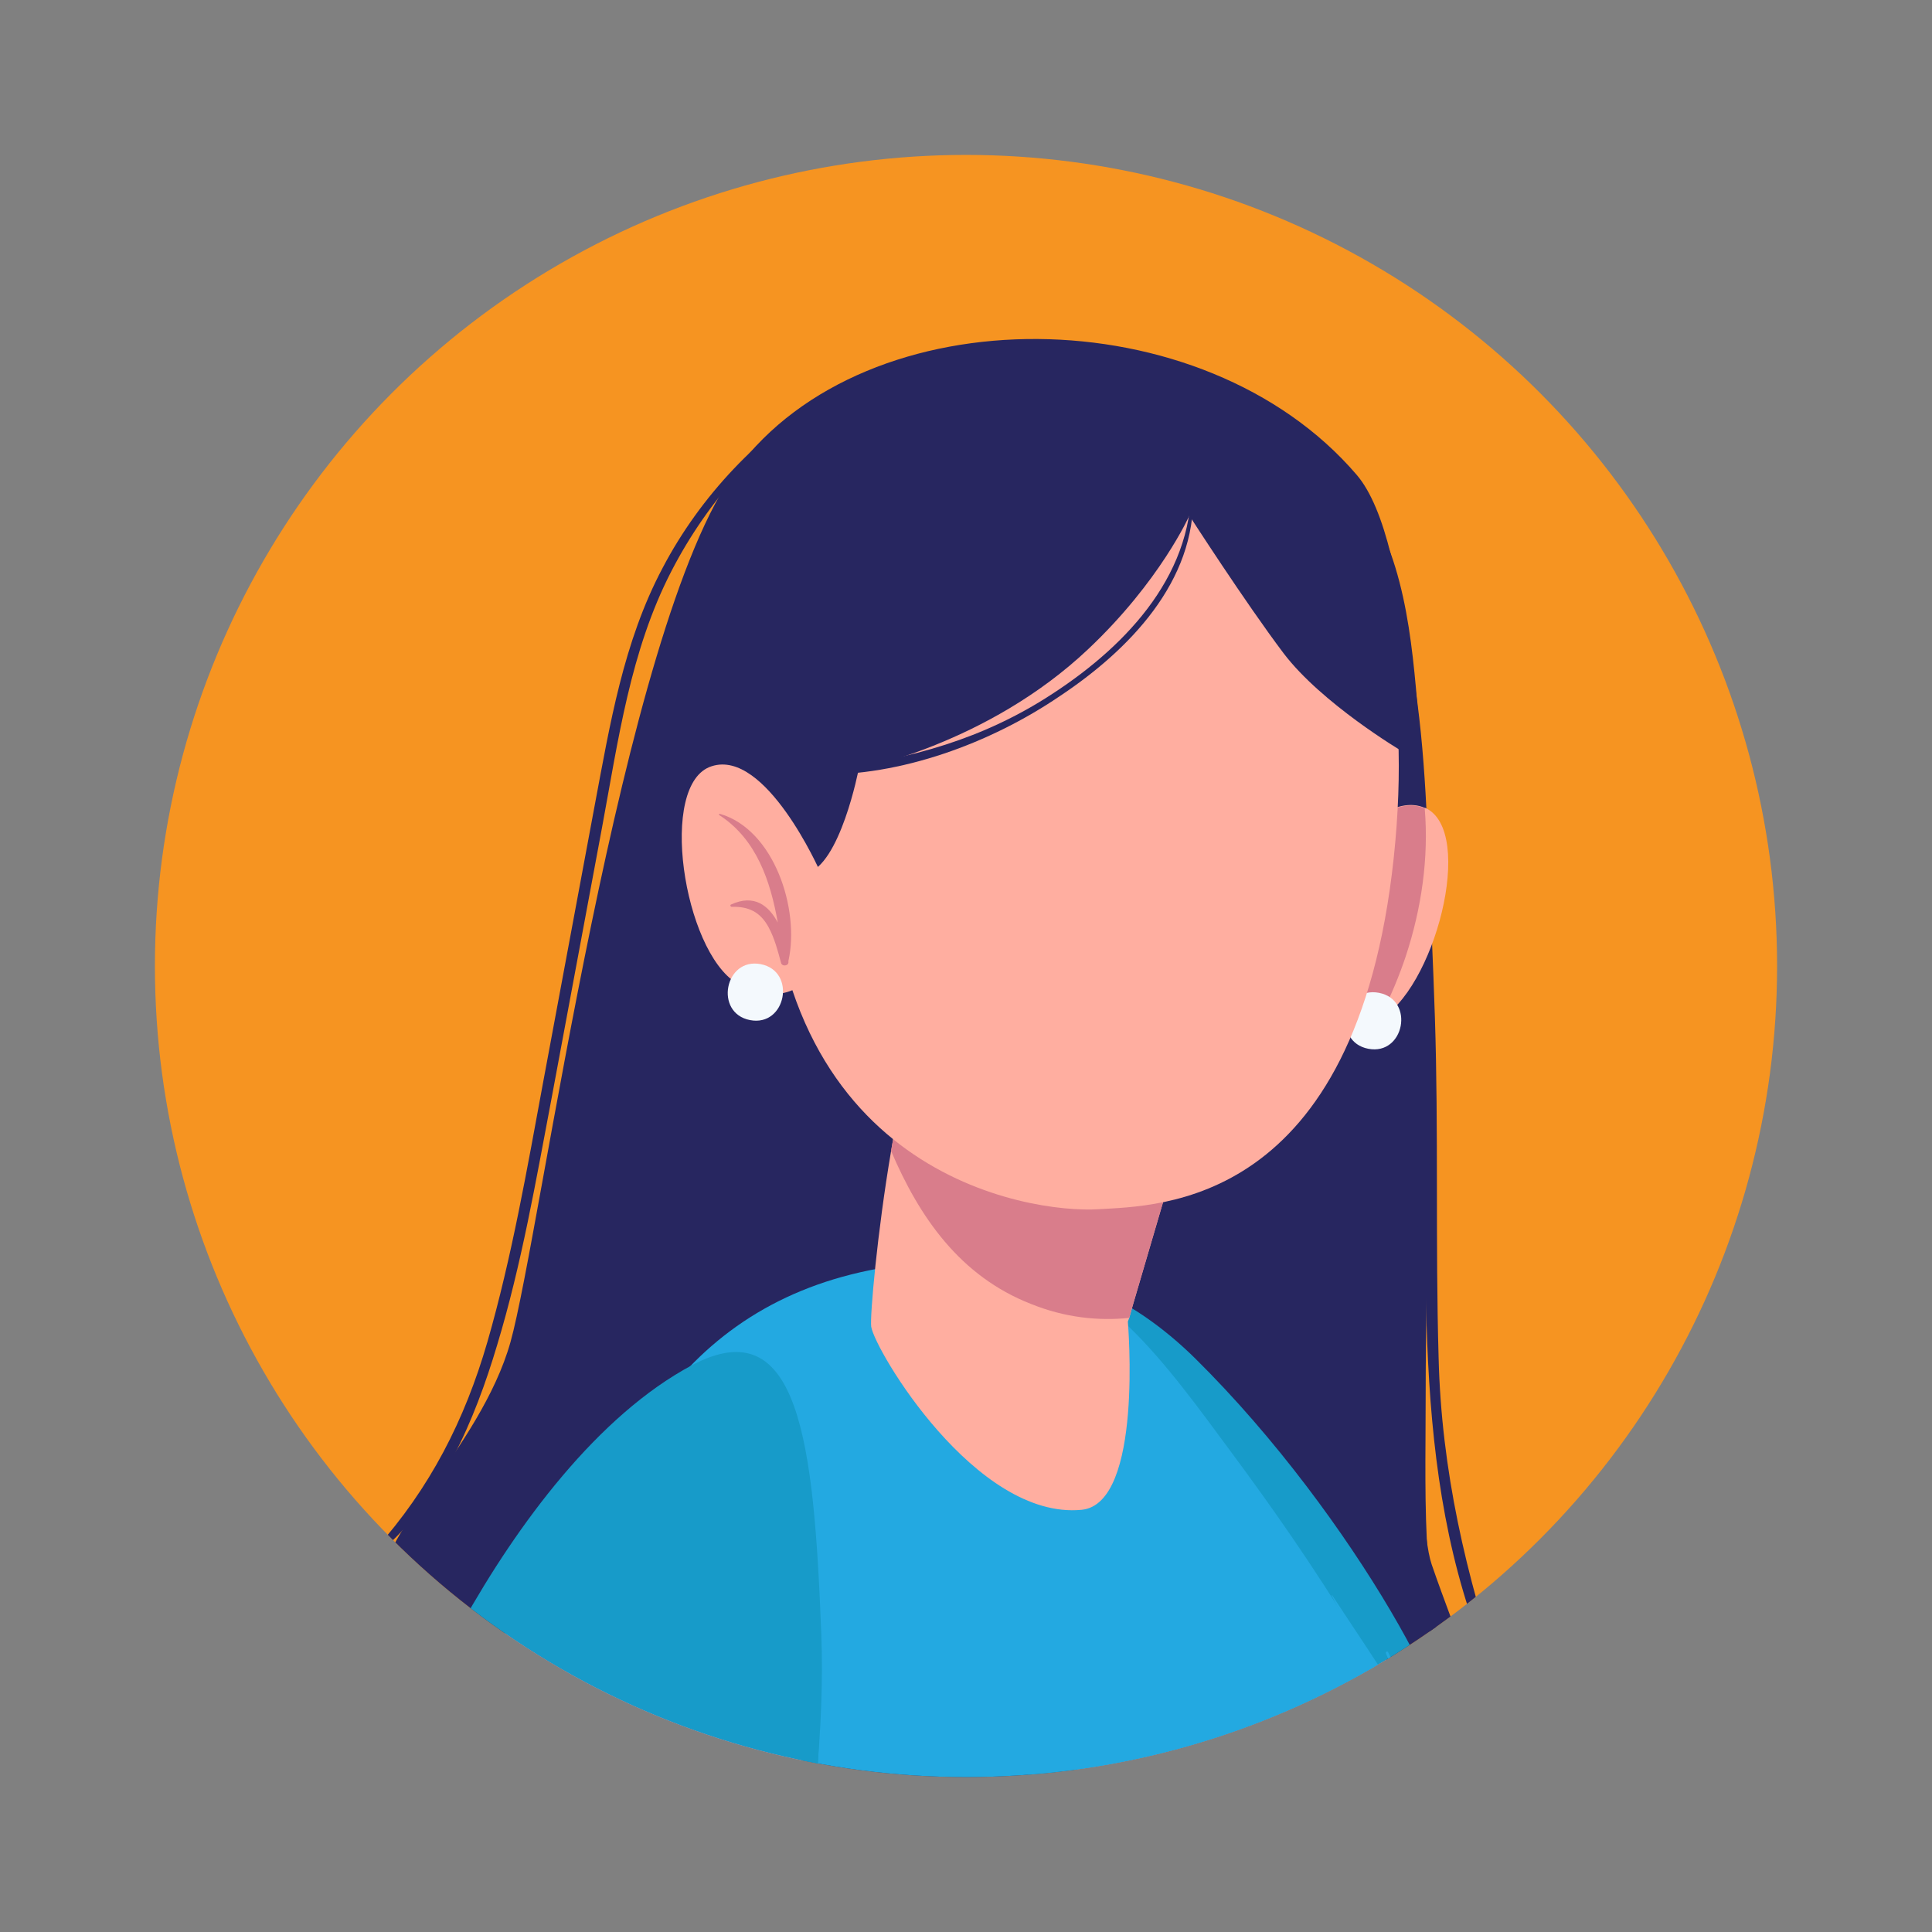 <?xml version="1.0" encoding="utf-8"?>
<!-- Generator: Adobe Illustrator 27.0.0, SVG Export Plug-In . SVG Version: 6.00 Build 0)  -->
<svg version="1.1" id="Layer_1" xmlns="http://www.w3.org/2000/svg" xmlns:xlink="http://www.w3.org/1999/xlink" x="0px" y="0px"
	 viewBox="0 0 417.8 417.8" style="enable-background:new 0 0 417.8 417.8;" xml:space="preserve">
<rect x="0" y="0" width="417.8" height="417.8" fill="#808080" stroke="none"/>
<style type="text/css">
	.st0{fill:#F69421;}
	.st1{clip-path:url(#SVGID_00000059273254525110624260000014074995595096799133_);}
	.st2{fill:#272660;}
	.st3{fill:#FFAEA0;}
	.st4{fill:#D97D8B;}
	.st5{fill:#179BC9;}
	.st6{fill:#23A9E1;}
	.st7{fill:#F4F9FD;}
</style>
<g>
	<circle class="st0" cx="208.9" cy="208.9" r="175.4"/>
	<g>
		<defs>
			<circle id="SVGID_1_" cx="208.9" cy="208.9" r="175.4"/>
		</defs>
		<clipPath id="SVGID_00000095321602005438284050000005468358553460017291_">
			<use xlink:href="#SVGID_1_"  style="overflow:visible;"/>
		</clipPath>
		<g style="clip-path:url(#SVGID_00000095321602005438284050000005468358553460017291_);">
			<g>
				<g>
					<path class="st2" d="M293.4,102.7c24.5,28.6,8.6,213.2,16.2,235.6c5.4,15.8,13.1,32.4,10.3,39.6c-2.8,7.2-47.3,34-113.4,27.4
						c-66.2-6.6-119.2-52.7-123.1-61.9c-4-9.3,20.5-30,27-53.2c6.5-23.2,23.9-155,48.8-188.6C187.4,63.5,260.2,63.9,293.4,102.7
						L293.4,102.7z"/>
					<path class="st2" d="M81.2,335c11.8-13.2,19.3-27.9,24.2-44.8c5.3-18.4,8.6-37.5,12.1-56.4c3.7-19.9,7.4-39.7,11.1-59.6
						c3.3-17.5,6.2-35.4,14.7-51.4c8.2-15.6,20.8-28.8,36-38.1c0.2-0.1,0.5,0.2,0.3,0.3c-14.5,10-26.4,23-34.4,38.5
						c-8.9,17.2-11.5,36.6-15,55.4c-3.6,19.5-7.3,39-10.9,58.5c-3.4,17.9-6.5,36-11.8,53.5c-4.8,16.1-12.1,33.5-25.4,44.8
						C81.5,336.2,80.7,335.5,81.2,335L81.2,335z"/>
					<path class="st2" d="M288.4,100c13.4,12.8,16.2,31.3,17.8,48.8c2.1,23.7,3.3,47.5,4.1,71.2c0.8,24.5,0.1,49,0.8,73.5
						c0.6,24.5,5.9,47.1,13.7,70.3c0.2,0.5-0.6,0.9-0.8,0.4c-19.6-41.5-14.9-88.7-16-133c-0.6-24.5-1.6-49-3.2-73.5
						c-1.2-19.8-1.9-42.1-16.6-57.5C287.8,100.1,288.1,99.8,288.4,100L288.4,100z"/>
					<path class="st2" d="M275.6,89.7c29.6,22,31.9,61.2,33.3,94.6c1.7,39.6-0.6,79.2-0.6,118.8c0,22.3-1.2,46.2,7.6,67.3
						c0.3,0.6-0.7,1.1-1,0.5c-7.1-15.3-7.9-32.1-8.4-48.5c-0.6-19.8-0.2-39.5,0.1-59.3c0.7-39.1,2.6-79.2-3.3-118.1
						c-3.1-20.5-10.6-41.7-28-54.9C275.2,89.9,275.5,89.5,275.6,89.7L275.6,89.7z"/>
				</g>
				<g>
					<path class="st3" d="M307.9,549c-8.3-3.1-35.8-57.4-58.3-117.4c-21.2-56.1-38-117.3-30.6-146.2c6.4-25.2,56.6,25.9,71.3,52.4
						c4.6,8.3,14.9,34,25.2,61.9c13.6,36.9,27.4,77.5,28.2,86.3C345.2,501.5,323.9,555.1,307.9,549L307.9,549z"/>
					<path class="st4" d="M315.5,399.6c-25.4,6.7-52,21.4-65.9,31.9c-21.2-56.1-38-117.3-30.6-146.2c6.4-25.2,56.6,25.9,71.4,52.4
						C295,346,305.2,371.8,315.5,399.6L315.5,399.6z"/>
					<path class="st5" d="M211.5,319c3.9,22.8,3.1,64.7,29.4,106.3c4,6.3,20.5-23.4,71.1-45.9c6.6-2.9-18.8-51.3-53.5-85.6
						C235.3,270.9,202.1,263.8,211.5,319L211.5,319z"/>
				</g>
				<g>
					<path class="st6" d="M216.1,272.9c21.6,1.1,36.2,22.3,50.5,41.6c14.3,19.3,41.7,58.3,46.2,84.2c4.4,25.2-20.2,57.9-20.2,57.9
						s-5.4,58.9-9.3,79.3c-2.2,11.5-12,30.1-33.5,34.3c-27.2,5.3-77.1-7.3-102.7-28.9c-6.9-5.8-36.2-151.1-20.8-203.5
						C138.4,296.5,165,270.2,216.1,272.9L216.1,272.9z"/>
					<path class="st6" d="M309.8,380.3c-0.5-1.1-1.1-2.3-1.7-3.4c-1.6-6.9-5-13.2-7.9-19.6c-0.1-0.3-0.6-0.1-0.5,0.2
						c1.5,3.6,2.6,7.4,3.7,11.2c-4.8-8.1-10.2-15.9-15.3-23.7c-0.1-0.1-0.2,0-0.1,0.1c5.3,10.4,10.8,20.6,16.5,30.8
						c6.6,11.8,8.5,23,7.9,36.3c0,0.5,0.7,0.6,0.8,0.1C315.6,401.1,314.7,390.6,309.8,380.3L309.8,380.3z"/>
				</g>
				<g>
					<g>
						<path class="st3" d="M233.9,326.5c-22.9,2.2-44.7-34.5-45.5-39.6c-0.3-2.2,1.3-20.4,4.3-38c0.3-1.8,0.6-3.5,0.9-5.2
							c0.3-1.8,0.6-3.4,1-5.1c0.4-2.2,0.9-4.4,1.4-6.6c3.5-16.4,6.7-30.5,6.7-30.5l6.9,4.7l47.4,35.1l-12.1,41.2l-0.7,2.5l-0.3,0.8
							C243.9,285.9,247.3,325.2,233.9,326.5L233.9,326.5z"/>
						<path class="st4" d="M244.2,285c-6.8,0.7-14-0.1-21.2-3c-15.4-6-24.2-18.8-30.3-33.1c0.3-1.8,0.6-3.5,0.9-5.2
							c0.3-1.8,0.6-3.4,1-5.1c0.4-2.2,0.9-4.4,1.4-6.6c3.5-16.4,6.7-30.5,6.7-30.5l6.9,4.7l47.4,35.1l-12.1,41.2L244.2,285
							L244.2,285z"/>
					</g>
					<g>
						<g>
							<path class="st3" d="M298,220.6c-0.1,0.1-0.2,0.1-0.3,0.2c-12.2,5.8-17.8-5.4-17.8-5.4l2.5-20.6c0,0,14.5-24.9,25.7-20.1
								c0,0,0,0,0.1,0C319.3,179.7,310.1,214.5,298,220.6L298,220.6z"/>
							<path class="st4" d="M305.2,184.8c0.2,0,0.3,0.2,0.1,0.3c-8.5,4.3-12.5,12.9-15,21.7c2.4-3.5,5.8-5.6,10.4-2.8
								c0.2,0.1,0,0.5-0.2,0.5c-3.7-0.5-6.2,0.4-8.4,3.5c-1.6,2.2-2.5,4.9-3.6,7.4c-0.4,0.8-1.8,0.5-1.6-0.4c0-0.1,0-0.1,0-0.2
								C285.8,203.5,293.2,187,305.2,184.8L305.2,184.8z"/>
							<path class="st4" d="M304,206.8c-1.2,3.6-3.2,8.8-6,13.9c-0.1,0.1-0.2,0.1-0.3,0.2c-12.2,5.8-17.8-5.4-17.8-5.4l2.5-20.6
								c0,0,14.5-24.9,25.7-20.1C309,185.5,307.4,196.5,304,206.8L304,206.8z"/>
						</g>
						<path class="st7" d="M298.2,214.7c-7.8-1.5-10.1,10.6-2.3,12.1C303.7,228.3,306,216.2,298.2,214.7z"/>
						<path class="st3" d="M301.4,185.5c-8.1,75.6-50.9,75.2-63.9,76c-14.9,0.9-71.6-7.4-71.4-83.4c0.2-76,37.9-96.2,71.9-94.3
							S309.4,109.9,301.4,185.5z"/>
						<g>
							<path class="st2" d="M174.3,188.9c7.4-1.7,11.4-22.6,11.4-22.6s27.8-5.3,49.6-25.9c15.6-14.7,21.9-28.9,21.9-28.9
								s12.1,18.8,20.4,29.8c8.3,10.9,25.5,21.1,25.5,21.1s4.8-33.6-11-52.4S245,69.9,203.3,88.8c0,0-30.6,12.7-38.4,38.2
								S164.3,191.2,174.3,188.9L174.3,188.9z"/>
							<path class="st2" d="M258,106.6c0-0.3-0.4-0.2-0.4,0c-0.7,20.2-16.6,35.3-32.8,45.2c-15.2,9.2-30.9,12.9-48.3,14.9
								c-0.5,0.1-0.4,0.8,0.1,0.8c18.2,0.4,37.6-6.8,52.5-16.9C244,140.7,258.7,125.8,258,106.6L258,106.6z"/>
						</g>
						<g>
							<path class="st3" d="M177.3,188.4c0,0-11.7-26.5-23.4-22.7c-11.7,3.7-6.1,39.9,5.4,46.9c11.5,7,18.2-3.5,18.2-3.5
								L177.3,188.4L177.3,188.4z"/>
							<path class="st4" d="M155.7,176c-0.2-0.1-0.3,0.2-0.1,0.3c8,5.2,11,14.2,12.6,23.2c-2-3.7-5.1-6.2-10.1-3.9
								c-0.3,0.1-0.1,0.5,0.1,0.5c3.7-0.1,6.2,1.1,8,4.4c1.3,2.4,2,5.1,2.7,7.7c0.2,0.9,1.7,0.7,1.6-0.2c0-0.1,0-0.1,0-0.2
								C173,196.6,167.4,179.4,155.7,176L155.7,176z"/>
						</g>
						<path class="st7" d="M164.5,208.5c-7.8-1.5-10.1,10.6-2.3,12.1C170,222.1,172.3,210,164.5,208.5z"/>
					</g>
				</g>
				<g>
					<path class="st3" d="M172.9,386c-0.9,8.5-6.1,30.8-12.6,56.1c-10.7,41.2-25.1,90-30.1,98.5c-8.1,13.8-59,46-69.4,31.5
						c-5.8-8.2,5.3-81.5,25-150.9c15-52.6,35-103,56.3-120.6C162.9,283.6,176,355.4,172.9,386L172.9,386z"/>
					<path class="st4" d="M172.9,386c-0.9,8.5-6.1,30.8-12.6,56.1c-22.7-12.8-48.3-19.8-74.5-20.8c15-52.6,35-103,56.3-120.6
						C162.9,283.6,176,355.4,172.9,386L172.9,386z"/>
					<g>
						<path class="st5" d="M149.7,295.2c-40.8,21.7-69.8,94.4-66.8,99.1c3,4.7,41.2,9,80.2,47.9c3.6,3.6,16.1-48.1,14.5-89
							C176,311.8,172.8,283,149.7,295.2L149.7,295.2z"/>
						<path class="st5" d="M178,396.6c-0.9,3.8-2.1,7.5-3.2,11.2c1.4-10.4,1.9-20.8,2.3-31.2c0-0.2-0.3-0.2-0.3,0
							c-1.7,20.3-8.9,54.2-12.2,63.6c-0.5,1.4-2.8,0.3-3,0.1c-0.7-0.6-1.2,0.2-0.6,0.8c2.3,2,4.1,2.1,4.4,1.7
							c5-7.4,6.9-18.8,8.3-28.1c0.2,0,0.4-0.1,0.6-0.4c2-5.7,3.2-11.6,4.1-17.5C178.6,396.4,178.1,396.3,178,396.6L178,396.6z"/>
					</g>
				</g>
			</g>
		</g>
	</g>
</g>
</svg>
